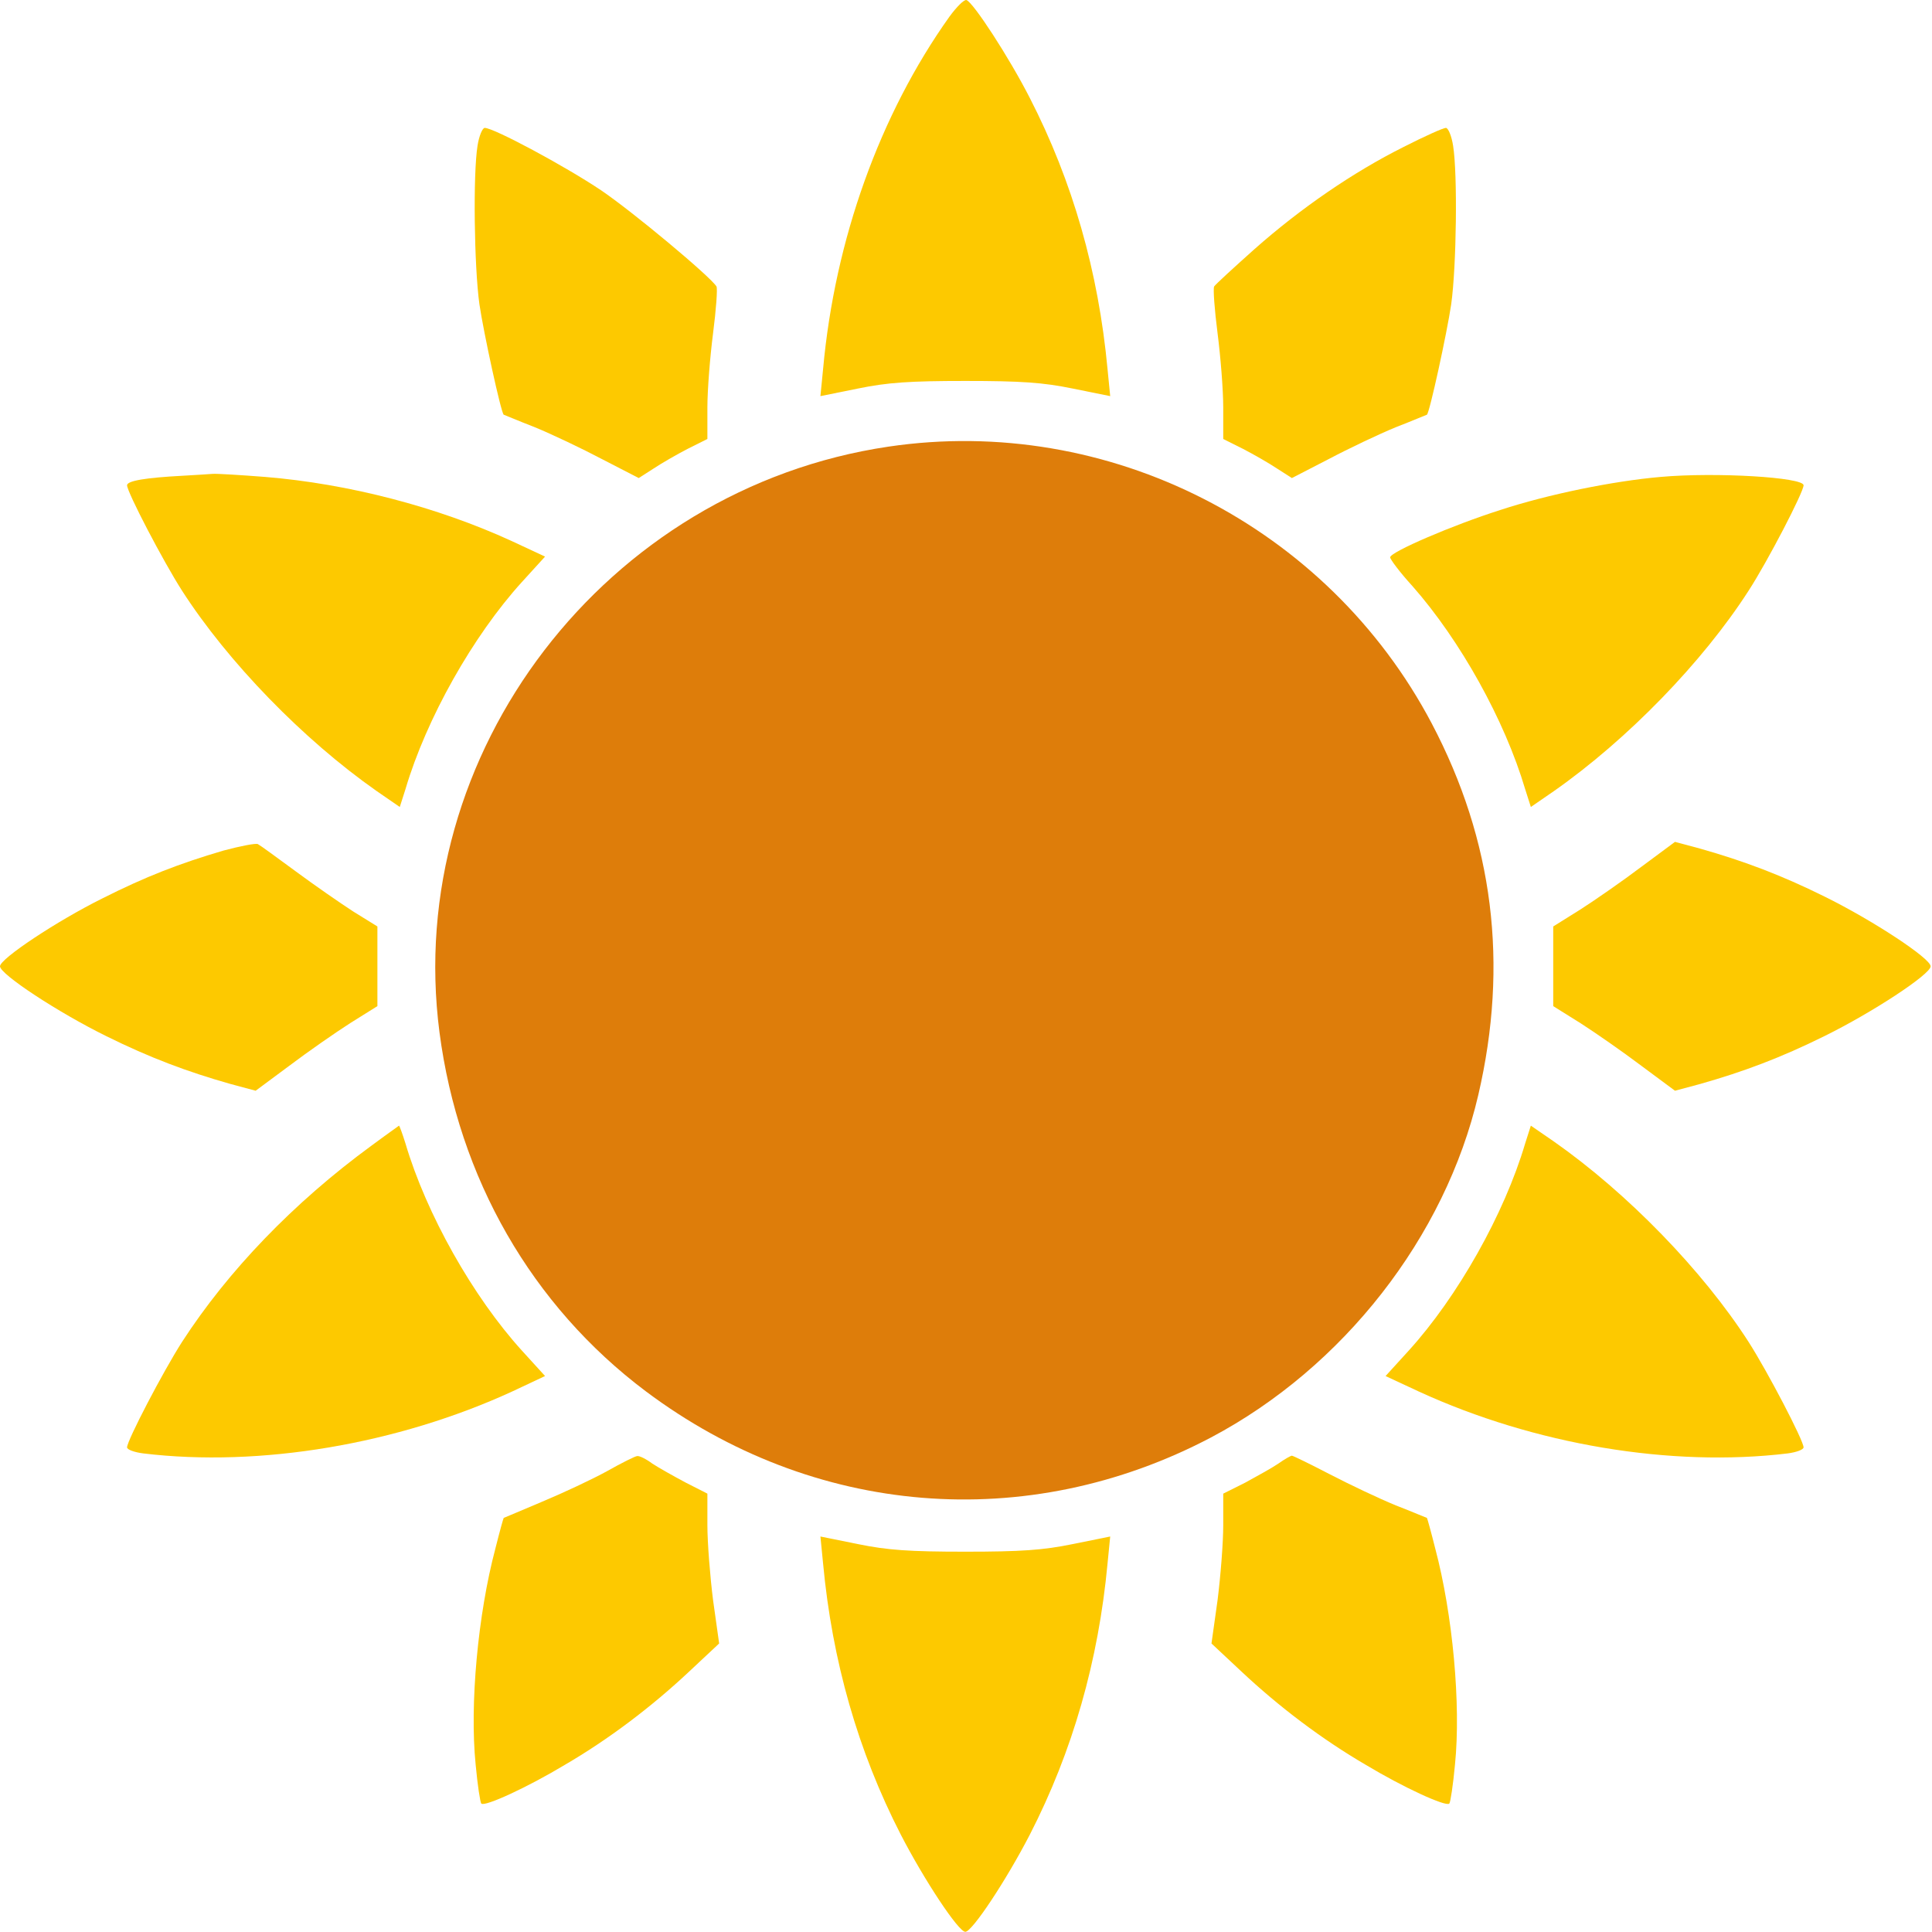 <?xml version="1.0" encoding="UTF-8"?>
<svg data-bbox="0 0.001 753.466 753.929" xmlns="http://www.w3.org/2000/svg" viewBox="0 0 754 754" height="754" width="754" data-type="color">
    <g>
        <path fill="#FDC900" d="M370.513 6.536c-27.089 38.051-44.704 86.91-49.293 137.546l-1.036 10.512 14.654-2.961c11.547-2.369 20.132-2.962 41.893-2.962 21.76 0 30.345.593 41.892 2.962l14.655 2.961-1.037-10.512c-3.552-38.051-13.618-73.289-30.346-105.861-7.993-15.694-22.056-37.31-24.72-38.2-.889-.295-3.849 2.666-6.662 6.515Z" data-color="1"/>
        <path fill="#FDC900" d="M186.367 56.872c-1.776 10.956-1.332 47.082.74 61.888 1.628 11.104 8.438 42.344 9.474 43.085.148 0 5.625 2.369 12.138 4.886 6.513 2.665 18.356 8.291 26.201 12.436l14.359 7.403 5.773-3.701c3.109-2.073 9.03-5.478 13.323-7.699l7.697-3.85v-12.288c0-6.811 1.036-19.84 2.221-29.02 1.184-9.179 1.776-17.322 1.332-18.211-2.517-3.997-32.862-29.315-45.149-37.606-13.915-9.328-41.744-24.282-45.297-24.282-.888 0-2.22 3.11-2.812 6.959Z" data-color="1"/>
        <path fill="#FDC900" d="M547.853 57.316c-19.836 9.92-40.264 23.986-58.175 39.828-8.29 7.402-15.395 13.917-15.839 14.657-.444.889.148 9.032 1.332 18.211 1.184 9.18 2.221 22.209 2.221 29.02v12.288l7.697 3.85c4.293 2.221 10.214 5.626 13.323 7.699l5.773 3.701 14.359-7.403c7.845-4.145 19.687-9.771 26.201-12.436 6.513-2.517 11.99-4.886 12.138-4.886 1.036-.741 7.845-31.981 9.474-43.085 2.072-14.806 2.516-50.932.74-61.888-.592-3.85-1.924-6.959-2.813-6.959-1.036 0-8.289 3.258-16.431 7.403Z" data-color="1"/>
        <path fill="#FDC900" d="M71.054 185.683c-13.915.741-21.464 1.925-21.464 3.702 0 2.665 14.063 29.611 21.464 41.16 17.912 27.835 47.221 58.038 75.939 78.174l9.029 6.219 2.221-6.959c8.141-27.539 26.349-59.815 45.445-80.84l9.029-9.919-13.026-6.071c-29.014-13.325-63.652-22.356-96.219-25.021-9.622-.741-18.947-1.333-20.576-1.185-1.628.148-6.957.444-11.842.74Z" data-color="1"/>
        <path fill="#FDC900" d="M648.072 186.128c-18.652 1.628-43.965 6.81-62.468 12.881-18.652 5.922-43.077 16.434-43.077 18.507 0 .74 3.849 5.922 8.734 11.252 18.652 21.172 35.971 52.264 43.965 79.211l2.22 6.959 9.03-6.219c28.717-20.136 58.027-50.339 75.938-78.174 7.402-11.401 21.465-38.495 21.465-41.16 0-3.109-34.195-5.182-55.807-3.257Z" data-color="1"/>
        <path fill="#DE7D0A" d="M346.704 174.314c-110.401 16.373-189.4 119.573-175.187 228.562 7.437 56.892 36.029 106.673 80.487 140.081 65.282 48.954 148.743 55.9 220.636 18.027 51.564-27.288 91.395-78.227 104.286-133.631 11.899-51.104 5.95-99.231-18.18-145.043-40.657-77.069-126.267-120.731-212.042-107.996Z" data-color="2"/>
        <path fill="#FDC900" d="M87.189 331.959c-17.171 5.034-30.494 10.216-47.221 18.656C22.352 359.35 0 374.156 0 377.117c0 3.109 22.796 18.063 41.448 27.242 17.023 8.44 31.678 13.918 48.405 18.656l9.918 2.665 13.175-9.772c7.253-5.478 17.911-12.881 23.685-16.583l10.658-6.662v-31.092l-9.326-5.774c-5.033-3.258-15.099-10.216-22.501-15.695-7.253-5.33-13.914-10.215-14.802-10.66-.74-.444-6.81.741-13.471 2.517Z" data-color="1"/>
        <path fill="#FDC900" d="M640.52 338.326c-7.253 5.478-17.911 12.881-23.684 16.582l-10.658 6.663v31.092l10.658 6.662c5.773 3.702 16.431 11.105 23.684 16.583l13.175 9.772 9.918-2.665c16.727-4.738 31.382-10.216 48.405-18.656 18.652-9.179 41.448-24.133 41.448-27.242 0-3.109-22.796-18.063-41.448-27.243-17.023-8.439-31.678-13.917-48.405-18.655l-9.918-2.665-13.175 9.772Z" data-color="1"/>
        <path fill="#FDC900" d="M144.92 447.152c-30.346 22.208-55.954 48.859-73.866 76.545-7.401 11.549-21.464 38.495-21.464 41.16 0 .889 2.812 1.925 6.365 2.369 45.445 5.478 99.179-3.553 144.18-24.281l12.582-5.923-9.029-9.919c-19.096-21.025-37.304-53.301-45.445-80.84-1.184-3.849-2.369-6.958-2.517-6.958-.148.148-5.033 3.553-10.806 7.847Z" data-color="1"/>
        <path fill="#FDC900" d="M595.223 446.264c-8.142 27.539-26.349 59.816-45.445 80.84l-9.03 9.92 13.027 6.07c45.148 20.728 98.439 29.612 143.883 24.133 3.405-.444 6.218-1.48 6.218-2.369 0-2.665-14.063-29.611-21.464-41.159-17.912-27.835-47.222-58.039-75.939-78.175l-9.03-6.218-2.22 6.958Z" data-color="1"/>
        <path fill="#FDC900" d="M236.846 574.182c-5.625 3.109-17.024 8.439-25.165 11.845-8.142 3.405-14.951 6.366-15.099 6.366-.148.148-1.628 5.478-3.257 11.993-6.809 25.614-10.066 60.851-7.697 84.245.74 7.995 1.776 14.805 2.22 15.249 1.333 1.333 18.06-6.366 32.567-15.101 17.023-9.92 33.898-22.653 48.701-36.571l11.546-10.808-2.368-16.878c-1.184-9.328-2.221-22.505-2.221-29.316v-12.289l-8.437-4.293c-4.737-2.517-10.51-5.774-13.027-7.403-2.368-1.777-5.033-3.109-5.921-2.961-.74 0-6.069 2.665-11.842 5.922Z" data-color="1"/>
        <path fill="#FDC900" d="M498.858 571.221c-2.369 1.629-8.29 4.886-12.879 7.403l-8.585 4.293v12.289c0 6.811-1.037 19.988-2.221 29.316l-2.368 16.878 11.546 10.808c14.803 13.918 31.678 26.651 48.701 36.571 14.507 8.735 31.234 16.434 32.567 15.101.444-.444 1.48-7.254 2.22-15.249 2.369-23.394-.888-58.631-7.697-84.245-1.629-6.515-3.109-11.845-3.257-11.993-.148 0-5.625-2.369-12.138-4.886-6.514-2.665-18.06-8.143-25.757-12.14-7.698-3.998-14.359-7.255-14.803-7.255-.444 0-2.813 1.332-5.329 3.109Z" data-color="1"/>
        <path fill="#FDC900" d="M321.22 610.166c3.552 38.051 13.618 73.288 30.346 105.861 9.177 17.767 22.5 37.903 25.165 37.903 2.664 0 15.987-20.136 25.164-37.903 16.728-32.573 26.794-67.81 30.346-105.861l1.037-10.512-14.655 2.961c-11.547 2.369-20.132 2.961-41.892 2.961-21.761 0-30.346-.592-41.893-2.961l-14.654-2.961 1.036 10.512Z" data-color="1"/>
    </g>
</svg>
